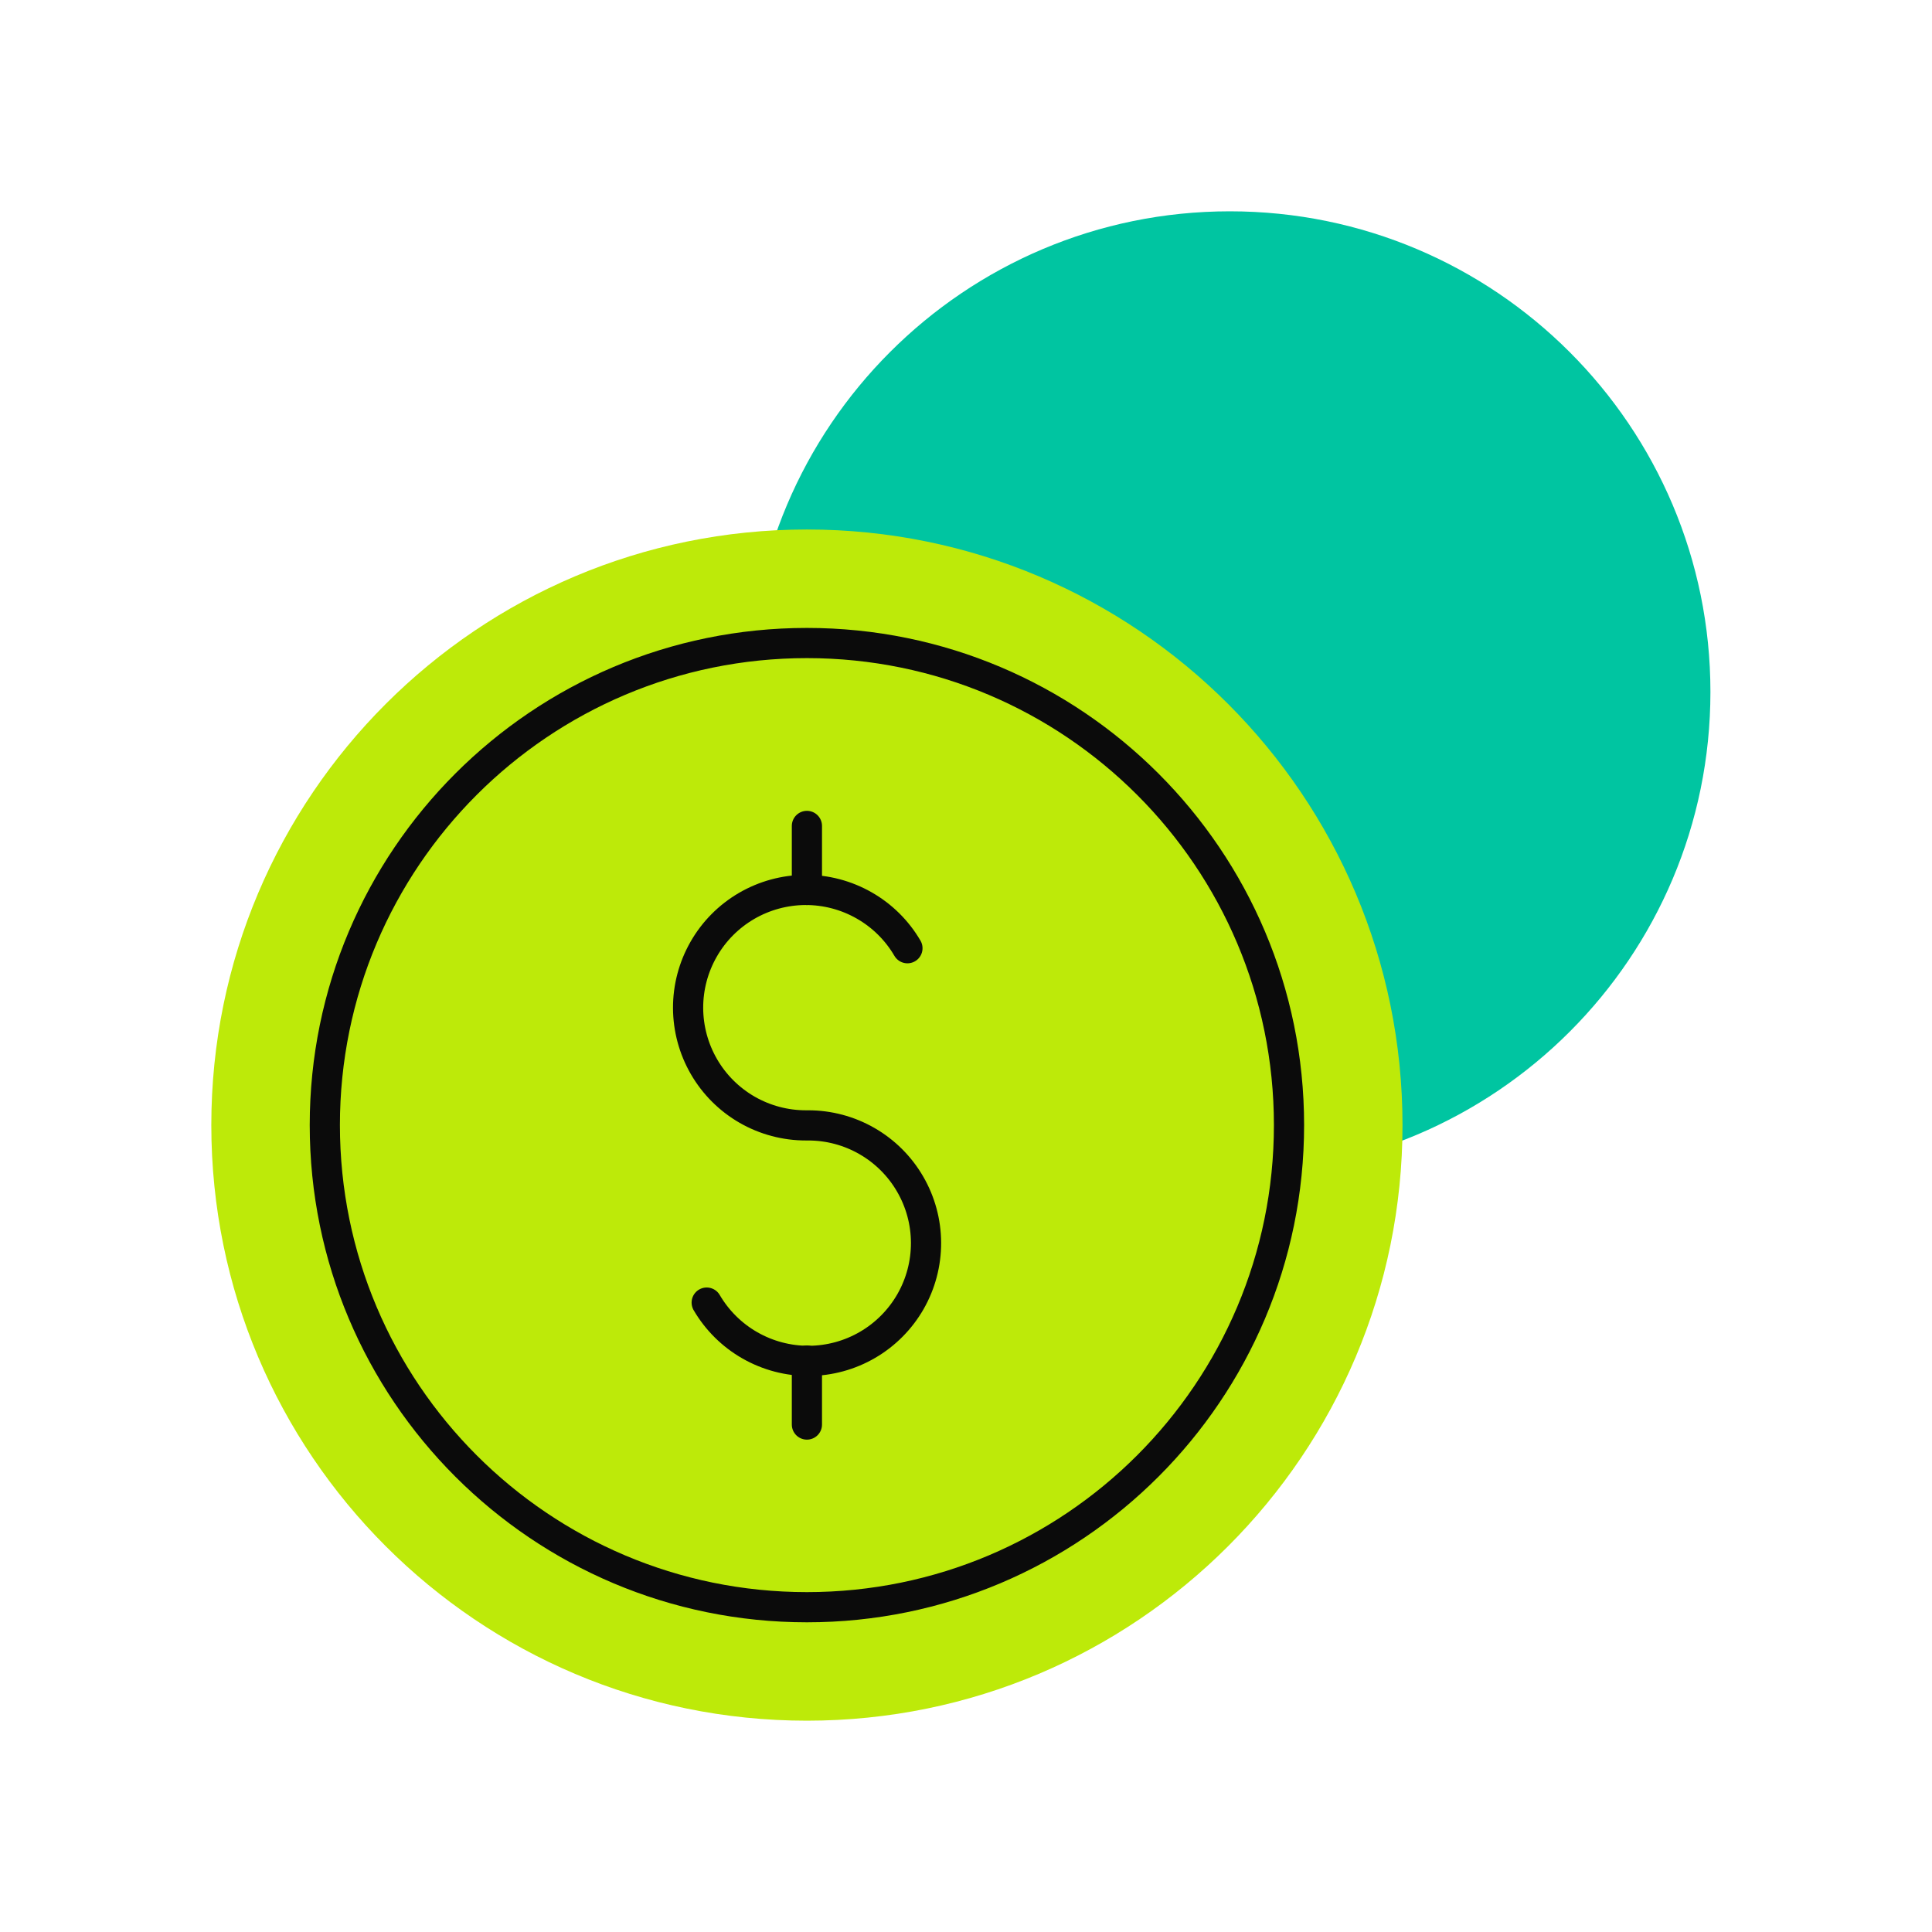 <svg width="64" height="64" viewBox="0 0 64 64" fill="none" xmlns="http://www.w3.org/2000/svg">
<path d="M40.74 38.84C49.533 38.84 56.66 31.713 56.66 22.92C56.66 14.128 49.533 7 40.74 7C31.948 7 24.82 14.128 24.82 22.92C24.82 31.713 31.948 38.84 40.74 38.84Z" fill="#00C5A1"/>
<path d="M26.73 57C37.627 57 46.46 48.167 46.46 37.27C46.46 26.373 37.627 17.54 26.73 17.54C15.833 17.54 7 26.373 7 37.27C7 48.167 15.833 57 26.73 57Z" fill="#BDEA09"/>
<path d="M23.41 43.15C23.756 43.741 24.25 44.23 24.844 44.568C25.438 44.907 26.111 45.084 26.795 45.081C27.479 45.077 28.15 44.894 28.741 44.549C29.331 44.205 29.821 43.711 30.161 43.118C30.501 42.524 30.678 41.852 30.676 41.168C30.674 40.484 30.492 39.813 30.148 39.222C29.805 38.63 29.312 38.14 28.719 37.799C28.126 37.458 27.454 37.279 26.77 37.28H26.7C26.016 37.281 25.344 37.102 24.751 36.762C24.158 36.421 23.666 35.931 23.322 35.339C22.979 34.748 22.797 34.077 22.794 33.393C22.792 32.709 22.97 32.036 23.31 31.443C23.649 30.849 24.139 30.356 24.73 30.011C25.321 29.667 25.992 29.484 26.676 29.48C27.359 29.477 28.032 29.654 28.626 29.993C29.22 30.331 29.715 30.82 30.06 31.411" stroke="#0B0B0B" stroke-miterlimit="10" stroke-linecap="round"/>
<path d="M26.73 45.07V47.19" stroke="#0B0B0B" stroke-miterlimit="10" stroke-linecap="round"/>
<path d="M26.73 27.36V29.48" stroke="#0B0B0B" stroke-miterlimit="10" stroke-linecap="round"/>
<path d="M26.73 53.241C35.55 53.241 42.7 46.09 42.7 37.27C42.7 28.451 35.55 21.301 26.73 21.301C17.91 21.301 10.76 28.451 10.76 37.27C10.76 46.09 17.91 53.241 26.73 53.241Z" stroke="#0B0B0B" stroke-miterlimit="10" stroke-linecap="round"/>
</svg>
